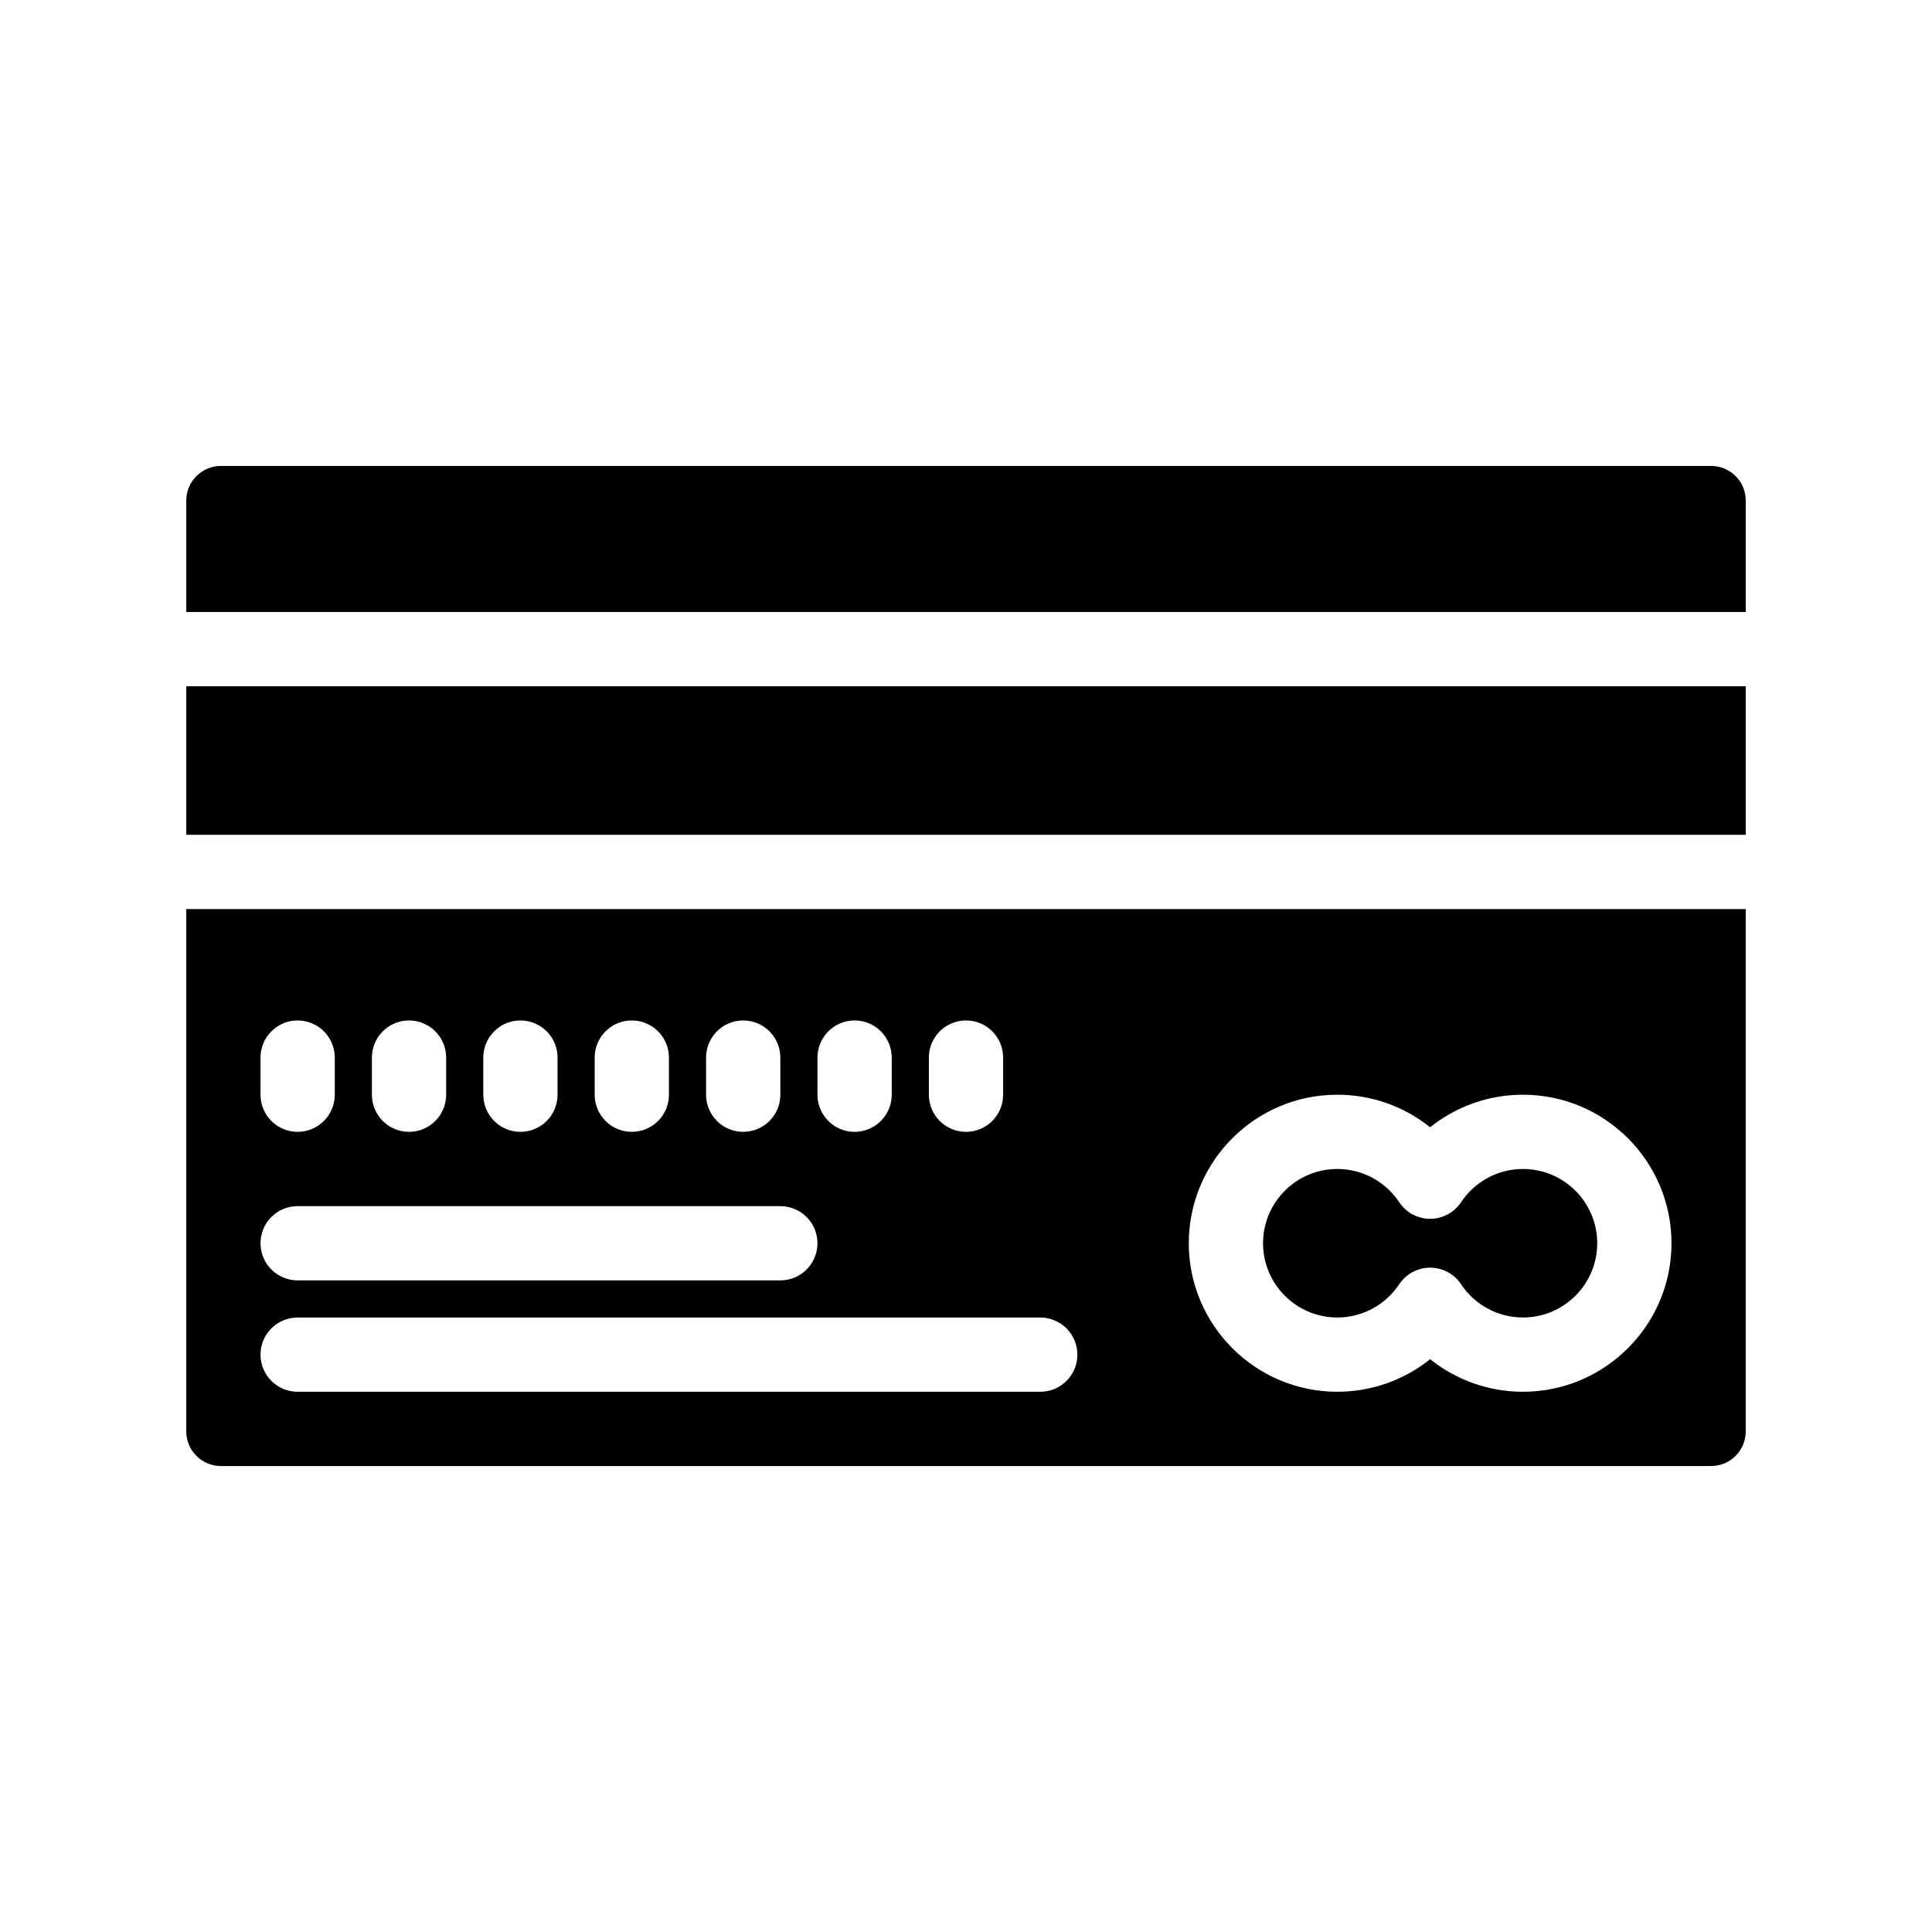 <?xml version="1.0" encoding="UTF-8"?>
<!-- Uploaded to: SVG Repo, www.svgrepo.com, Generator: SVG Repo Mixer Tools -->
<svg fill="#000000" width="800px" height="800px" version="1.1" viewBox="144 144 512 512" xmlns="http://www.w3.org/2000/svg">
 <g>
  <path d="m193.36 523.33c0 5.062 4.121 9.184 9.184 9.184h394.91c5.062 0 9.184-4.121 9.184-9.184v-138.42h-413.28zm305.04-89.219c9.082 0 17.711 3.109 24.602 8.629 6.887-5.519 15.52-8.629 24.602-8.629 21.703 0 39.359 17.656 39.359 39.359s-17.656 39.359-39.359 39.359c-9.082 0-17.711-3.109-24.602-8.629-6.887 5.519-15.52 8.629-24.602 8.629-21.703 0-39.359-17.656-39.359-39.359s17.656-39.359 39.359-39.359zm-108.24-9.84c0-5.434 4.406-9.84 9.84-9.84s9.84 4.406 9.84 9.84v9.84c0 5.434-4.406 9.84-9.84 9.84s-9.84-4.406-9.84-9.84zm-29.523 0c0-5.434 4.406-9.84 9.84-9.84 5.434 0 9.84 4.406 9.84 9.84v9.84c0 5.434-4.406 9.84-9.84 9.84-5.434 0-9.84-4.406-9.84-9.84zm-29.52 0c0-5.434 4.406-9.84 9.84-9.84 5.434 0 9.84 4.406 9.84 9.84v9.84c0 5.434-4.406 9.84-9.84 9.84-5.434 0-9.84-4.406-9.84-9.84zm-29.52 0c0-5.434 4.406-9.84 9.84-9.84s9.84 4.406 9.84 9.84v9.84c0 5.434-4.406 9.84-9.84 9.84s-9.84-4.406-9.84-9.84zm-29.52 0c0-5.434 4.406-9.84 9.84-9.84 5.434 0 9.84 4.406 9.84 9.84v9.84c0 5.434-4.406 9.84-9.84 9.84-5.434 0-9.84-4.406-9.84-9.84zm-29.52 0c0-5.434 4.406-9.84 9.84-9.84 5.434 0 9.84 4.406 9.84 9.84v9.84c0 5.434-4.406 9.84-9.84 9.84-5.434 0-9.84-4.406-9.84-9.84zm-29.52 0c0-5.434 4.406-9.84 9.84-9.84s9.84 4.406 9.84 9.84v9.84c0 5.434-4.406 9.84-9.84 9.84s-9.84-4.406-9.84-9.84zm9.84 39.363h127.92c5.434 0 9.84 4.406 9.84 9.84s-4.406 9.84-9.84 9.84h-127.92c-5.434 0-9.84-4.406-9.84-9.84 0-5.438 4.406-9.84 9.84-9.84zm0 29.52h196.8c5.434 0 9.84 4.406 9.84 9.84 0 5.434-4.406 9.84-9.84 9.84h-196.8c-5.434 0-9.84-4.406-9.84-9.84 0-5.438 4.406-9.84 9.84-9.84z"/>
  <path d="m193.36 325.87h413.28v39.359h-413.28z"/>
  <path d="m597.46 267.48h-394.91c-5.062 0-9.184 4.121-9.184 9.184v29.52h413.28v-29.52c0-5.062-4.121-9.184-9.184-9.184z"/>
  <path d="m498.4 493.15c6.606 0 12.738-3.293 16.406-8.812 1.824-2.746 4.898-4.394 8.195-4.394s6.371 1.648 8.195 4.394c3.668 5.516 9.801 8.812 16.406 8.812 10.852 0 19.68-8.828 19.68-19.68 0-10.852-8.828-19.68-19.68-19.68-6.606 0-12.738 3.293-16.406 8.812-1.824 2.746-4.898 4.394-8.195 4.394s-6.371-1.648-8.195-4.394c-3.668-5.516-9.801-8.812-16.406-8.812-10.852 0-19.68 8.828-19.68 19.68 0 10.848 8.828 19.68 19.68 19.68z"/>
 </g>
</svg>